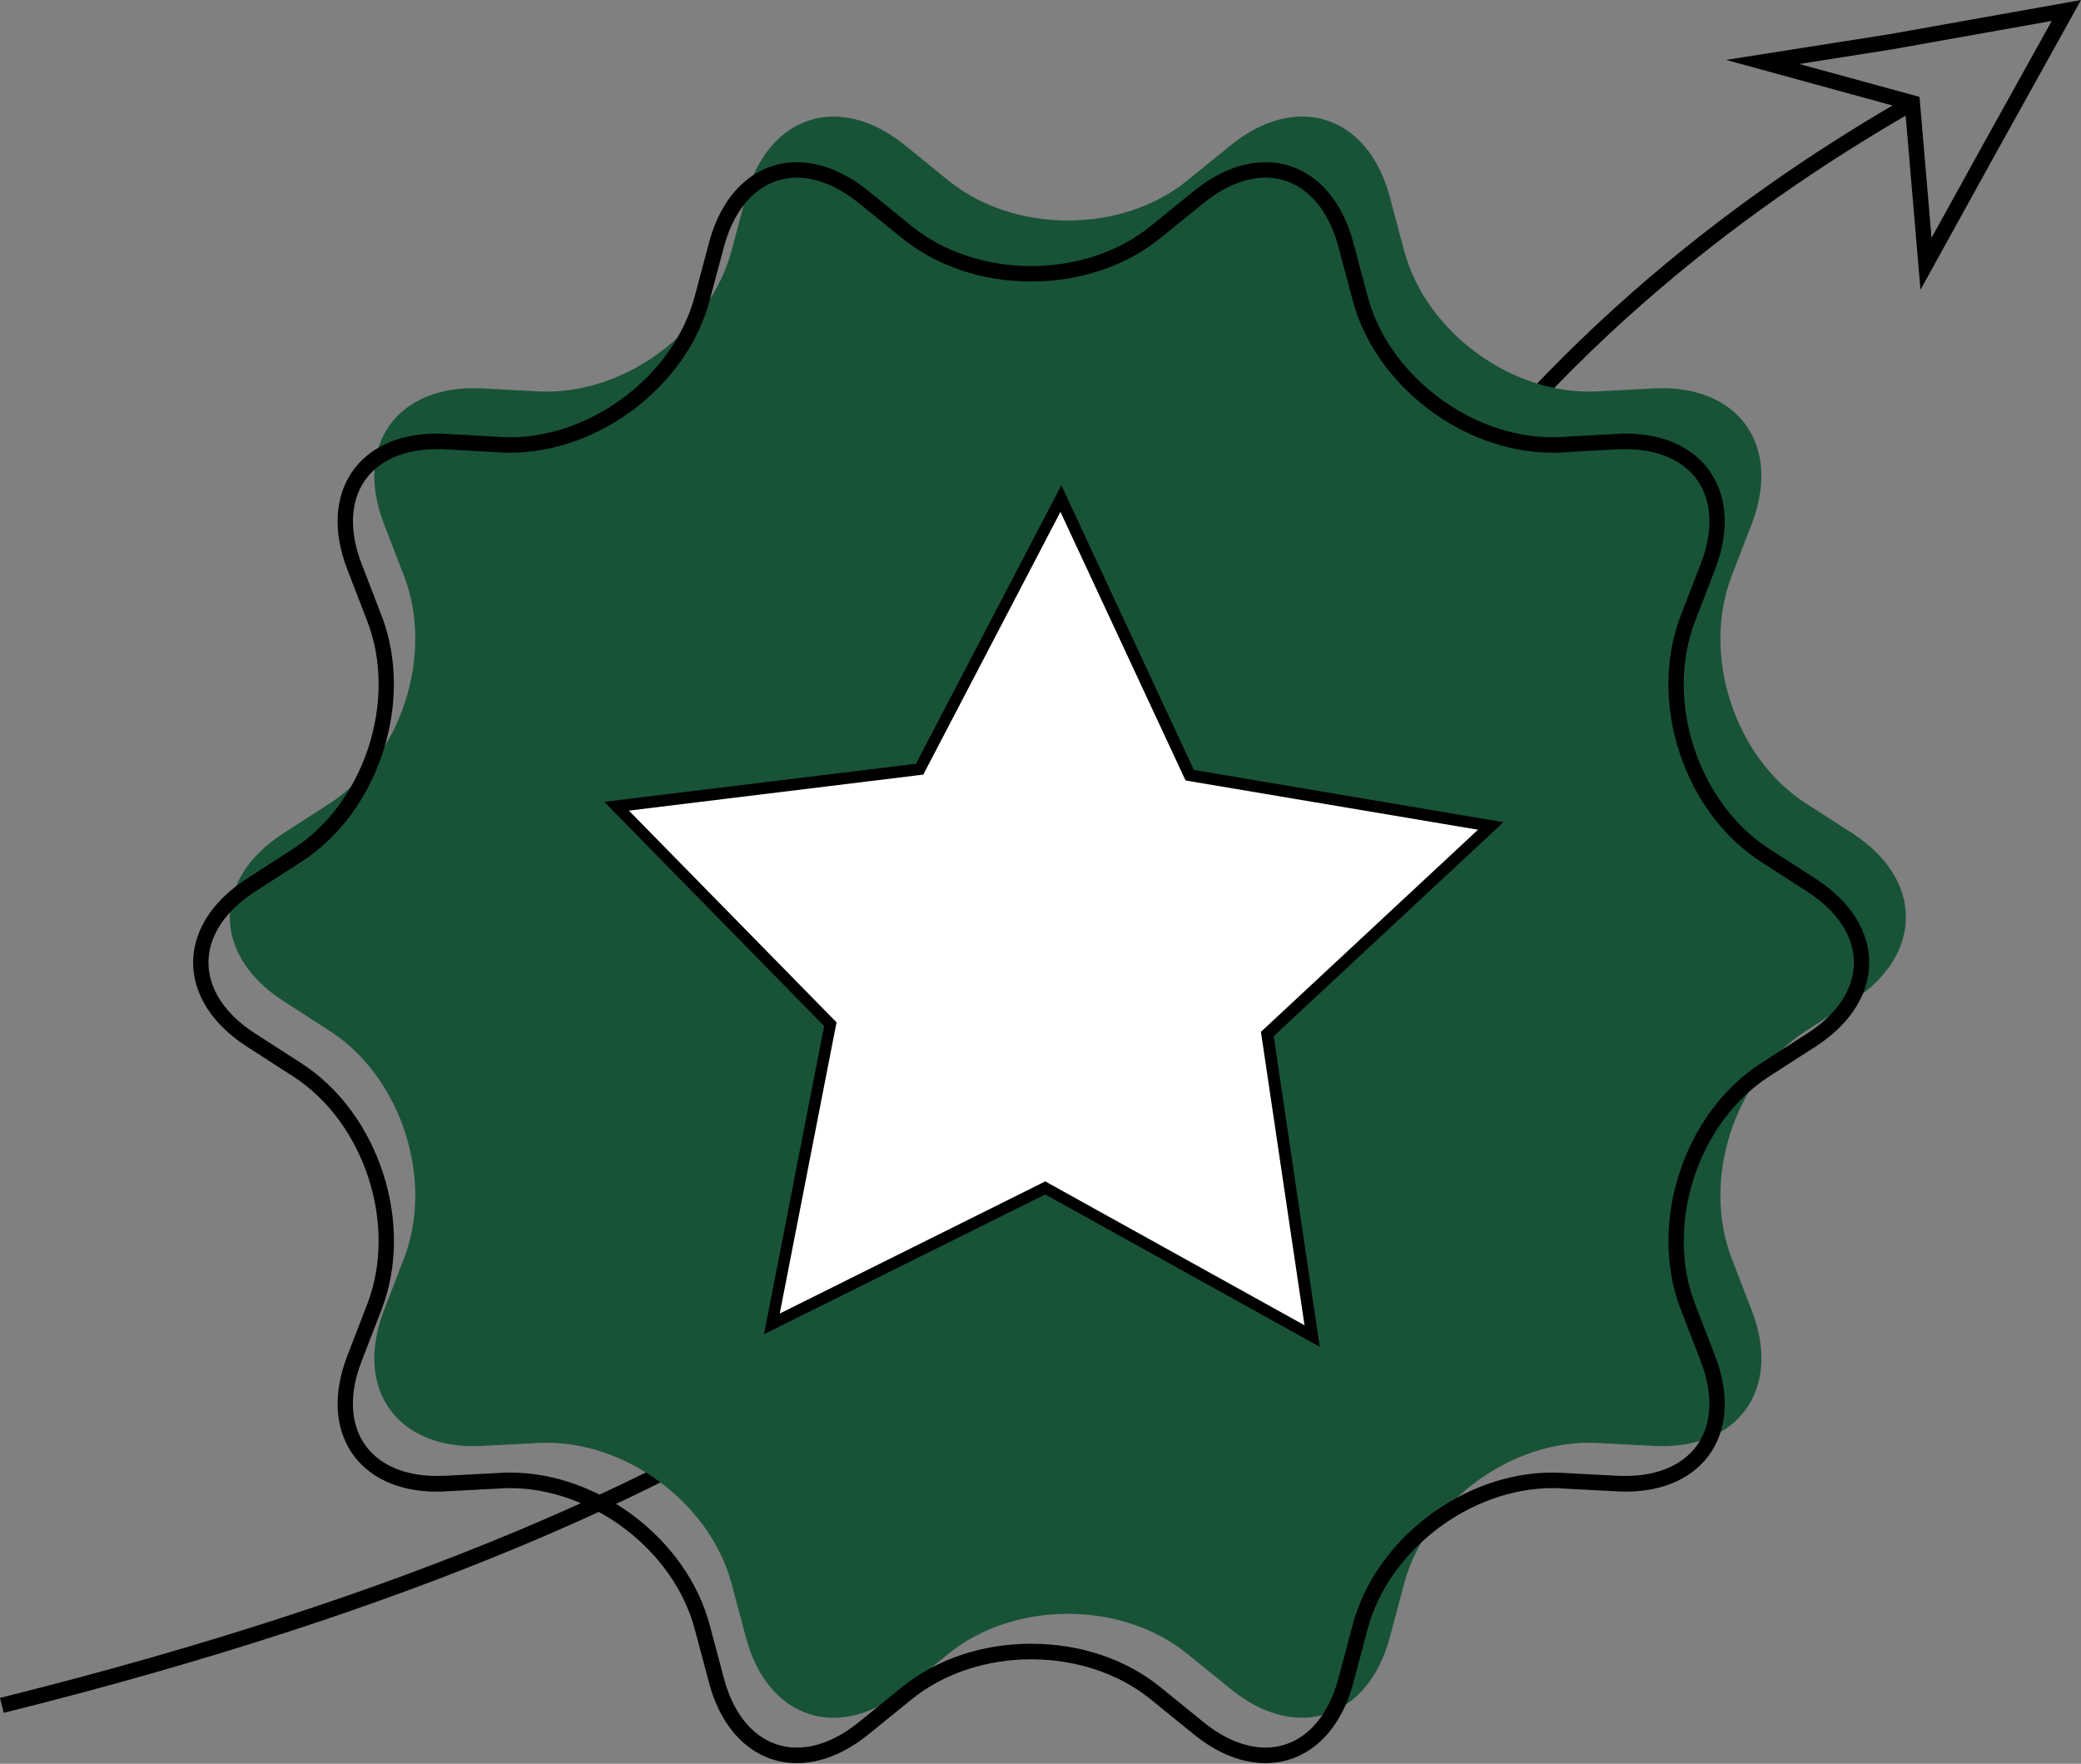 <svg xmlns="http://www.w3.org/2000/svg" id="Ebene_1" data-name="Ebene 1" viewBox="0 0 135.07 114.47"><rect x="0" y="0" width="135.07" height="114.47" fill="#808080" stroke="none"/><defs><style>      .cls-1 {        fill: #fff;      }      .cls-2 {        fill: #185337;      }      .cls-3 {        fill: none;        stroke: #000;        stroke-miterlimit: 10;      }    </style></defs><path class="cls-3" d="M.12,110.68c53.11-13.22,71.45-32.33,78-48,2.24-5.37,4.67-14.07,12-25,10.57-15.75,24.09-25.33,34-31"></path><path class="cls-2" d="M61.55,11.71c4.27,3.47,11.25,3.47,15.52,0l2.81-2.28c4.27-3.47,8.92-1.96,10.33,3.36l.93,3.49c1.42,5.31,7.07,9.42,12.56,9.12l3.61-.19c5.49-.3,8.37,3.66,6.39,8.79l-1.3,3.37c-1.98,5.13,.18,11.77,4.8,14.76l3.04,1.96c4.62,2.99,4.62,7.88,0,10.87l-3.04,1.96c-4.62,2.99-6.78,9.63-4.8,14.76l1.3,3.37c1.98,5.13-.89,9.09-6.39,8.79l-3.61-.19c-5.49-.3-11.14,3.81-12.56,9.12l-.93,3.49c-1.42,5.31-6.07,6.83-10.33,3.36l-2.81-2.28c-4.27-3.47-11.25-3.47-15.52,0l-2.81,2.28c-4.27,3.47-8.92,1.96-10.33-3.36l-.93-3.49c-1.42-5.31-7.07-9.42-12.56-9.12l-3.61,.19c-5.49,.3-8.37-3.66-6.39-8.79l1.3-3.37c1.98-5.13-.18-11.77-4.8-14.76l-3.04-1.96c-4.62-2.99-4.62-7.88,0-10.87l3.04-1.96c4.62-2.99,6.78-9.63,4.8-14.76l-1.3-3.37c-1.98-5.13,.89-9.09,6.39-8.79l3.61,.19c5.49,.3,11.14-3.81,12.56-9.12l.93-3.49c1.42-5.31,6.07-6.83,10.33-3.36l2.81,2.28Z"></path><path d="M82.14,11.53c2.22,0,3.98,1.67,4.73,4.48l.93,3.49c1.48,5.54,7.17,9.88,12.96,9.88,.21,0,.41,0,.62-.02l3.61-.2c.18,0,.35-.01,.52-.01,2.11,0,3.77,.73,4.68,2.05,.94,1.37,1.02,3.29,.2,5.39l-1.3,3.37c-2.15,5.56,.18,12.72,5.19,15.96l3.04,1.96c1.94,1.25,3.01,2.89,3.01,4.59s-1.07,3.34-3.01,4.59l-3.04,1.96c-5.01,3.24-7.33,10.4-5.19,15.96l1.3,3.37c.81,2.1,.74,4.02-.2,5.39-.91,1.32-2.57,2.05-4.68,2.05-.17,0-.34,0-.52-.01l-3.61-.19c-.2-.01-.41-.02-.62-.02-5.79,0-11.49,4.34-12.96,9.88l-.93,3.49c-.75,2.81-2.52,4.48-4.73,4.48-1.3,0-2.69-.57-4.01-1.64l-2.81-2.28c-2.24-1.82-5.22-2.82-8.39-2.82s-6.15,1-8.39,2.82l-2.81,2.28c-1.32,1.07-2.71,1.64-4.01,1.64-2.22,0-3.98-1.67-4.73-4.48l-.93-3.49c-1.48-5.54-7.17-9.88-12.96-9.88-.21,0-.41,0-.62,.02l-3.61,.19c-.18,0-.35,.01-.52,.01-2.11,0-3.77-.73-4.68-2.05-.94-1.37-1.02-3.29-.2-5.39l1.3-3.37c2.15-5.56-.18-12.72-5.19-15.96l-3.04-1.96c-1.94-1.25-3.01-2.89-3.01-4.59s1.07-3.34,3.01-4.59l3.04-1.96c5.01-3.24,7.33-10.4,5.19-15.96l-1.3-3.37c-.81-2.1-.74-4.02,.2-5.39,.91-1.32,2.57-2.05,4.68-2.05,.17,0,.34,0,.52,.01l3.61,.2c.2,.01,.41,.02,.62,.02,5.79,0,11.49-4.34,12.96-9.88l.93-3.49c.75-2.8,2.52-4.48,4.73-4.48,1.3,0,2.68,.57,4.01,1.64l2.81,2.28c2.24,1.82,5.22,2.82,8.39,2.82s6.15-1,8.39-2.82l2.81-2.28c1.32-1.07,2.71-1.64,4.01-1.64m0-1c-1.48,0-3.08,.6-4.64,1.86l-2.81,2.28c-2.13,1.73-4.95,2.6-7.76,2.6s-5.63-.87-7.76-2.6l-2.81-2.28c-1.55-1.26-3.16-1.86-4.64-1.86-2.59,0-4.8,1.84-5.7,5.22l-.93,3.49c-1.37,5.13-6.69,9.14-12,9.14-.19,0-.38,0-.56-.02l-3.61-.2c-.19-.01-.38-.02-.57-.02-5.12,0-7.72,3.86-5.81,8.81l1.3,3.37c1.98,5.13-.18,11.77-4.8,14.76l-3.04,1.96c-4.62,2.99-4.62,7.88,0,10.87l3.04,1.96c4.62,2.99,6.78,9.63,4.8,14.76l-1.3,3.37c-1.91,4.95,.7,8.81,5.81,8.81,.19,0,.38,0,.57-.02l3.61-.19c.19-.01,.37-.02,.56-.02,5.31,0,10.63,4.01,12,9.14l.93,3.49c.9,3.38,3.11,5.22,5.7,5.22,1.48,0,3.08-.6,4.64-1.86l2.81-2.28c2.13-1.73,4.95-2.6,7.76-2.6s5.63,.87,7.76,2.6l2.81,2.28c1.55,1.26,3.16,1.86,4.64,1.86,2.59,0,4.8-1.84,5.7-5.22l.93-3.49c1.37-5.13,6.69-9.14,12-9.14,.19,0,.38,0,.56,.02l3.61,.19c.19,.01,.38,.02,.57,.02,5.12,0,7.72-3.86,5.81-8.81l-1.3-3.37c-1.98-5.13,.18-11.77,4.8-14.76l3.04-1.96c4.62-2.99,4.62-7.88,0-10.87l-3.04-1.96c-4.62-2.99-6.78-9.63-4.8-14.76l1.3-3.37c1.91-4.95-.7-8.81-5.81-8.81-.19,0-.38,0-.57,.02l-3.61,.2c-.19,.01-.37,.02-.56,.02-5.31,0-10.63-4.01-12-9.14l-.93-3.49c-.9-3.38-3.11-5.22-5.7-5.22h0Z"></path><g><polygon class="cls-1" points="67.82 77.09 50.08 85.92 53.87 66.47 40 52.32 59.67 49.92 68.84 32.35 77.2 50.31 96.74 53.6 82.24 67.11 85.15 86.71 67.82 77.09"></polygon><path d="M68.82,33.2l7.96,17.09,.17,.36,.39,.07,18.59,3.13-13.8,12.85-.29,.27,.06,.39,2.77,18.65-16.49-9.15-.34-.19-.35,.18-16.88,8.4,3.61-18.51,.08-.39-.28-.28-13.2-13.46,18.72-2.29,.39-.05,.18-.35,8.73-16.72m.04-1.69l-9.43,18.06-20.23,2.47,14.27,14.55-3.9,20,18.25-9.07,17.82,9.89-2.99-20.16,14.91-13.89-20.09-3.39-8.6-18.47h0Z"></path></g><polygon class="cls-3" points="122.73 2.71 134.12 .68 129.12 9.68 125.01 17.12 124.12 6.68 114.41 4.02 122.73 2.71"></polygon></svg>